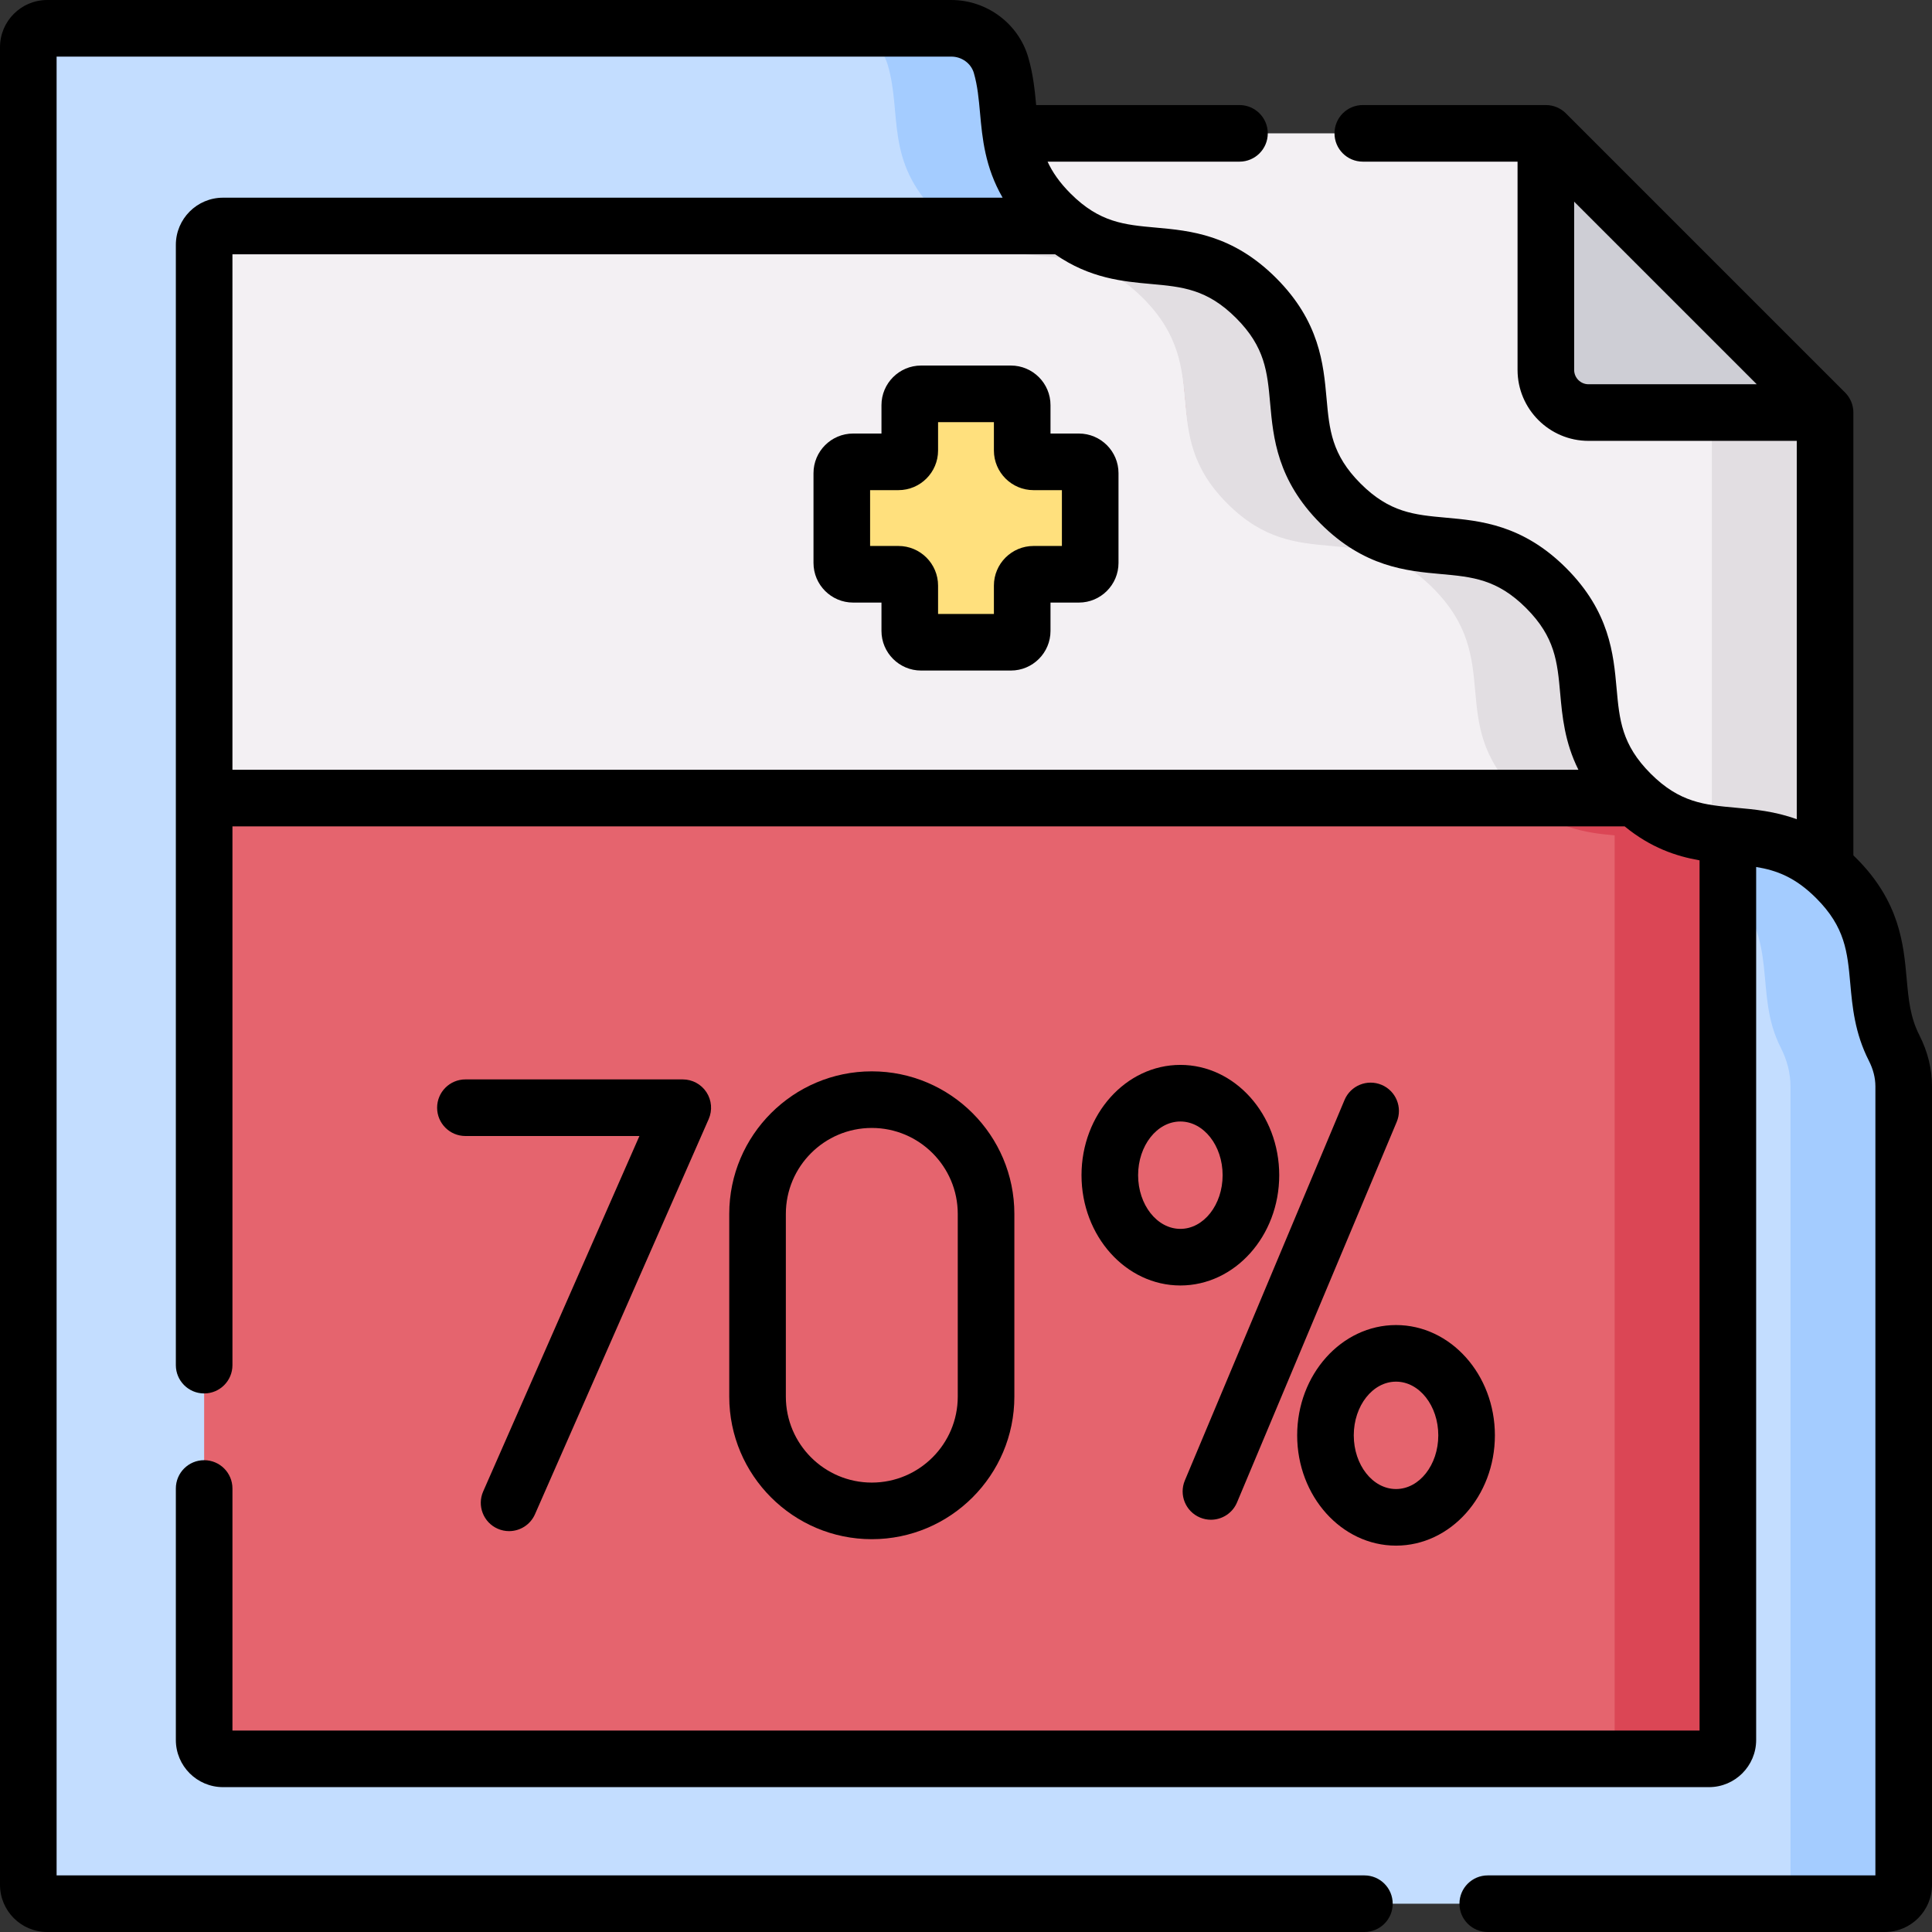 <svg id="Capa_1" enable-background="new 0 0 512 512" height="512" viewBox="0 0 512 512" width="512" xmlns="http://www.w3.org/2000/svg"><rect x="0" y="0" width="512" height="512" fill="#333333" stroke="none"/><g><g><g><path d="m409.668 35.337h-381.331v455.326h455.326l-10-381.331-37.552-37.552z" fill="#f3f0f3"/><path d="m483.66 109.33v381.33h-30v-381.33l-27.55-37.55z" fill="#e2dee2"/><path d="m503.5 287.9v211.6c0 2.76-1.24 4-4 4l-30 1h-457c-2.76 0-5-2.24-5-5v-487c0-2.76 2.24-5 5-5h209.6l30 1c6.06 0 10.48 2.93 12.18 8.74 3.81 13.07-.86 25.37 13.12 39.35 1.24 1.24 2.47 2.34 3.69 3.3 17.62 13.99 32.81 1.11 50.79 19.09 19.22 19.22 3.17 35.26 22.39 54.48s35.26 3.18 54.48 22.39c19.21 19.22 4.17 36.26 23.39 55.48.4.4.81.79 1.21 1.17 18.69 17.39 34.45 2.4 53.26 21.22 15.98 15.97 6.59 28.76 14.34 43.99 1.62 3.17 2.55 6.64 2.55 10.19z" fill="#c3ddff"/><path d="m456.9 222.39v238.72c0 2.76-1.24 4-4 4l-30 1h-363.8c-2.76 0-5-2.24-5-5v-249.61l10-136.61c0-2.76 2.24-5 5-5h182.99l30-9c17.62 13.99 31.81.11 49.79 18.09 19.22 19.22 4.17 36.26 23.39 55.48s34.26 2.18 53.48 21.39c19.21 19.22 3.17 35.26 22.39 54.48.4.4.81.79 1.21 1.17 8.61 8.02 16.6 10.16 24.55 10.89z" fill="#e5646e"/><path d="m433.35 211.5h-379.25v-146.61c0-2.761 2.239-5 5-5h192.99l30 1c17.62 13.99 31.81.11 49.79 18.09 19.22 19.22 3.17 35.26 22.39 54.48s36.26 4.18 55.48 23.39c19.21 19.22 2.17 34.26 21.39 53.48.4.4 1.81.79 2.21 1.17z" fill="#f3f0f3"/><path d="m288.915 125.393v23.795c0 1.657-1.343 3-3 3h-12.021c-1.657 0-3 1.343-3 3v12.013c0 1.657-1.343 3-3 3h-23.795c-1.657 0-3-1.343-3-3v-12.013c0-1.657-1.343-3-3-3h-12.013c-1.657 0-3-1.343-3-3v-23.795c0-1.657 1.343-3 3-3h12.013c1.657 0 3-1.343 3-3v-12.022c0-1.657 1.343-3 3-3h23.795c1.657 0 3 1.343 3 3v12.022c0 1.657 1.343 3 3 3h12.021c1.657 0 3 1.343 3 3z" fill="#ffe07d"/><path d="m504.5 287.9v211.6c0 2.76-2.24 5-5 5h-30c2.76 0 5-2.24 5-5v-211.6c0-3.55-.93-7.02-2.55-10.19-7.533-14.802.182-28.244-14.051-43.65-.411-.445-.841-1.892-1.289-2.34-18.81-18.82-33.57-2.83-52.26-20.22-.4-.38-.81-.77-1.21-1.17-19.22-19.22-4.18-36.26-23.39-55.48-19.22-19.21-34.26-2.17-53.48-21.39s-3.17-35.26-22.39-54.48c-13.871-13.871-26.677-10.375-39.896-14.02-3.916-1.08-7.867-1.873-11.894-5.07-1.22-.96-2.45-2.06-3.69-3.3-13.98-13.98-9.31-26.28-13.12-39.35-1.7-5.81-7.12-9.74-13.18-9.74h30c6.06 0 11.48 3.93 13.18 9.74 3.81 13.07-.86 25.37 13.12 39.35 1.24 1.24 2.47 2.34 3.69 3.3 6.607 5.246 12.733 7.714 18.756 8.447 10.039 1.222 19.796-.595 31.034 10.643 19.22 19.22 3.17 35.26 22.39 54.48s36.26 4.18 55.48 23.39c19.21 19.22 2.17 34.26 21.39 53.48.4.4.81.79 1.21 1.17 8.601 8.003 17.582 9.148 25.525 9.887 9.317.867 18.582 1.174 28.735 11.333 15.98 15.97 7.59 29.76 15.34 44.99 1.62 3.17 2.55 6.64 2.55 10.19z" fill="#a4ccff"/><path d="m457.9 221.39v239.72c0 2.76-2.24 5-5 5h-30c2.76 0 5-2.24 5-5v-239.72c-7.95-.73-15.94-1.87-24.55-9.89-.4-.38-.81-1.77-1.21-2.17-19.22-19.22-2.18-34.26-21.39-53.48-19.22-19.21-36.26-4.17-55.48-23.39s-3.17-35.26-22.39-54.48c-17.98-17.98-32.17-4.1-49.79-18.09h28c4.956 3.935 10.719 6.823 15.406 7.905 11.979 2.765 23.461-.738 36.384 12.185 19.22 19.22 3.17 35.26 22.39 54.48s35.26 3.18 54.48 22.39c19.21 19.22 2.17 34.26 21.39 53.48.4.4 1.81.79 2.21 1.17 8.61 8.02 16.6 9.16 24.55 9.89z" fill="#db4655"/><path d="m433.35 211.5h-30c-.4-.38-.81-.77-1.21-1.17-19.22-19.22-3.18-35.26-22.39-54.48-19.22-19.21-35.26-3.17-54.48-22.39s-3.17-35.26-22.39-54.48c-17.98-17.98-33.17-5.1-50.79-19.09h30c17.62 13.99 32.81 1.11 50.79 19.09 19.22 19.22 3.17 35.26 22.39 54.48s35.26 3.18 54.48 22.39c19.21 19.22 3.17 35.26 22.39 54.48.4.4.81.79 1.21 1.17z" fill="#e2dee2"/><path d="m483.663 109.333h-62.689c-6.245 0-11.308-5.063-11.308-11.308v-62.688z" fill="#ceced5"/></g></g><g><path d="m508.637 274.304c-2.435-4.779-2.862-9.525-3.357-15.021-.817-9.063-1.834-20.342-13.364-31.865-.251-.251-.501-.491-.752-.732v-117.354c0-1.989-.79-3.896-2.196-5.304l-73.995-73.995c-1.407-1.406-3.315-2.196-5.304-2.196h-48.512c-4.143 0-7.5 3.357-7.5 7.5s3.357 7.5 7.5 7.5h41.011v55.188c0 10.37 8.438 18.808 18.808 18.808h55.188v100.271c-5.803-2.121-11.274-2.614-16.112-3.05-8.337-.749-14.921-1.341-22.607-9.028-7.688-7.688-8.282-14.274-9.033-22.612-.815-9.06-1.83-20.335-13.358-31.869-11.53-11.525-22.806-12.54-31.865-13.355-8.339-.751-14.925-1.345-22.613-9.033-7.688-7.687-8.279-14.271-9.028-22.607-.815-9.062-1.829-20.339-13.361-31.871-11.533-11.534-22.811-12.548-31.872-13.363-8.337-.749-14.921-1.341-22.607-9.028-2.924-2.924-4.818-5.688-6.09-8.449h50.854c4.142 0 7.5-3.357 7.5-7.5s-3.358-7.5-7.5-7.5h-53.88c-.368-4.04-.804-8.218-2.11-12.695-2.607-8.917-10.986-15.144-20.38-15.144h-239.602c-6.893 0-12.5 5.607-12.5 12.5v487c0 6.893 5.607 12.5 12.5 12.5h349.079c4.143 0 7.5-3.357 7.5-7.5s-3.357-7.5-7.5-7.5h-346.579v-482h237.102c2.772 0 5.231 1.787 5.978 4.346.987 3.384 1.308 6.927 1.646 10.677.591 6.545 1.289 14.247 5.978 22.367h-206.604c-6.893 0-12.5 5.608-12.5 12.5v296.889c0 4.143 3.358 7.5 7.5 7.5s7.5-3.357 7.5-7.5v-142.779h368.952c6.932 5.68 13.693 7.921 19.849 8.998v230.612h-388.801v-64.147c0-4.143-3.358-7.5-7.5-7.5s-7.5 3.357-7.5 7.5v66.647c0 6.892 5.607 12.5 12.5 12.5h393.8c6.893 0 12.5-5.608 12.5-12.5v-231.351c5.438.888 10.39 2.745 15.908 8.265 7.686 7.682 8.279 14.268 9.031 22.606.555 6.151 1.183 13.124 4.931 20.48 1.147 2.255 1.729 4.54 1.729 6.793v209.097h-102.733c-4.143 0-7.5 3.357-7.5 7.5s3.357 7.5 7.5 7.5h105.234c6.893 0 12.5-5.607 12.5-12.5v-211.597c0-4.64-1.131-9.215-3.363-13.599zm-91.47-176.279v-44.583l48.391 48.391h-44.583c-2.1 0-3.808-1.708-3.808-3.808zm-355.567-30.635h218.019c9.21 6.412 18.007 7.204 25.349 7.865 8.337.749 14.922 1.342 22.608 9.029 7.688 7.687 8.279 14.271 9.028 22.607.815 9.062 1.829 20.339 13.362 31.872 11.534 11.533 22.813 12.549 31.874 13.365 8.337.75 14.921 1.343 22.605 9.022 7.683 7.687 8.275 14.271 9.025 22.607.538 5.972 1.164 12.906 4.828 20.241h-356.698z"/><path d="m131.895 405.13c.982.432 2.006.636 3.014.636 2.884 0 5.635-1.674 6.87-4.483l46.029-104.709c1.02-2.319.799-4.997-.585-7.118-1.385-2.121-3.747-3.4-6.28-3.4h-57.603c-4.142 0-7.5 3.357-7.5 7.5s3.358 7.5 7.5 7.5h46.113l-41.405 94.19c-1.667 3.791.055 8.217 3.847 9.884z"/><path d="m268.817 370.121v-48.424c0-20.832-16.948-37.779-37.779-37.779-20.832 0-37.779 16.947-37.779 37.779v48.424c0 20.832 16.948 37.779 37.779 37.779 20.832 0 37.779-16.947 37.779-37.779zm-60.558 0v-48.424c0-12.561 10.219-22.779 22.779-22.779 12.561 0 22.779 10.219 22.779 22.779v48.424c0 12.561-10.219 22.779-22.779 22.779-12.561 0-22.779-10.218-22.779-22.779z"/><path d="m366.131 287.493c-3.818-1.6-8.215.194-9.818 4.014l-42.317 100.835c-1.602 3.819.194 8.215 4.014 9.818.948.397 1.932.586 2.899.586 2.93 0 5.714-1.728 6.919-4.6l42.317-100.835c1.602-3.819-.195-8.214-4.014-9.818z"/><path d="m312.81 282.209c-14.445 0-26.198 13.112-26.198 29.228s11.753 29.228 26.198 29.228 26.198-13.112 26.198-29.228-11.753-29.228-26.198-29.228zm0 43.457c-6.175 0-11.198-6.383-11.198-14.228s5.023-14.228 11.198-14.228 11.198 6.383 11.198 14.228-5.024 14.228-11.198 14.228z"/><path d="m343.764 380.381c0 16.116 11.753 29.229 26.198 29.229 14.446 0 26.199-13.112 26.199-29.229 0-16.116-11.753-29.229-26.199-29.229-14.445 0-26.198 13.113-26.198 29.229zm37.397 0c0 7.846-5.024 14.229-11.199 14.229s-11.198-6.383-11.198-14.229 5.023-14.229 11.198-14.229 11.199 6.383 11.199 14.229z"/><path d="m285.915 114.893h-7.521v-7.521c0-5.79-4.71-10.5-10.5-10.5h-23.796c-5.79 0-10.5 4.71-10.5 10.5v7.521h-7.513c-5.79 0-10.5 4.71-10.5 10.5v23.795c0 5.79 4.71 10.5 10.5 10.5h7.513v7.513c0 5.79 4.71 10.5 10.5 10.5h23.796c5.79 0 10.5-4.71 10.5-10.5v-7.513h7.521c5.79 0 10.5-4.71 10.5-10.5v-23.795c0-5.79-4.71-10.5-10.5-10.5zm-4.5 29.795h-7.521c-5.79 0-10.5 4.71-10.5 10.5v7.513h-14.796v-7.513c0-5.79-4.71-10.5-10.5-10.5h-7.513v-14.795h7.513c5.79 0 10.5-4.71 10.5-10.5v-7.521h14.796v7.521c0 5.79 4.71 10.5 10.5 10.5h7.521z"/></g></g></svg>